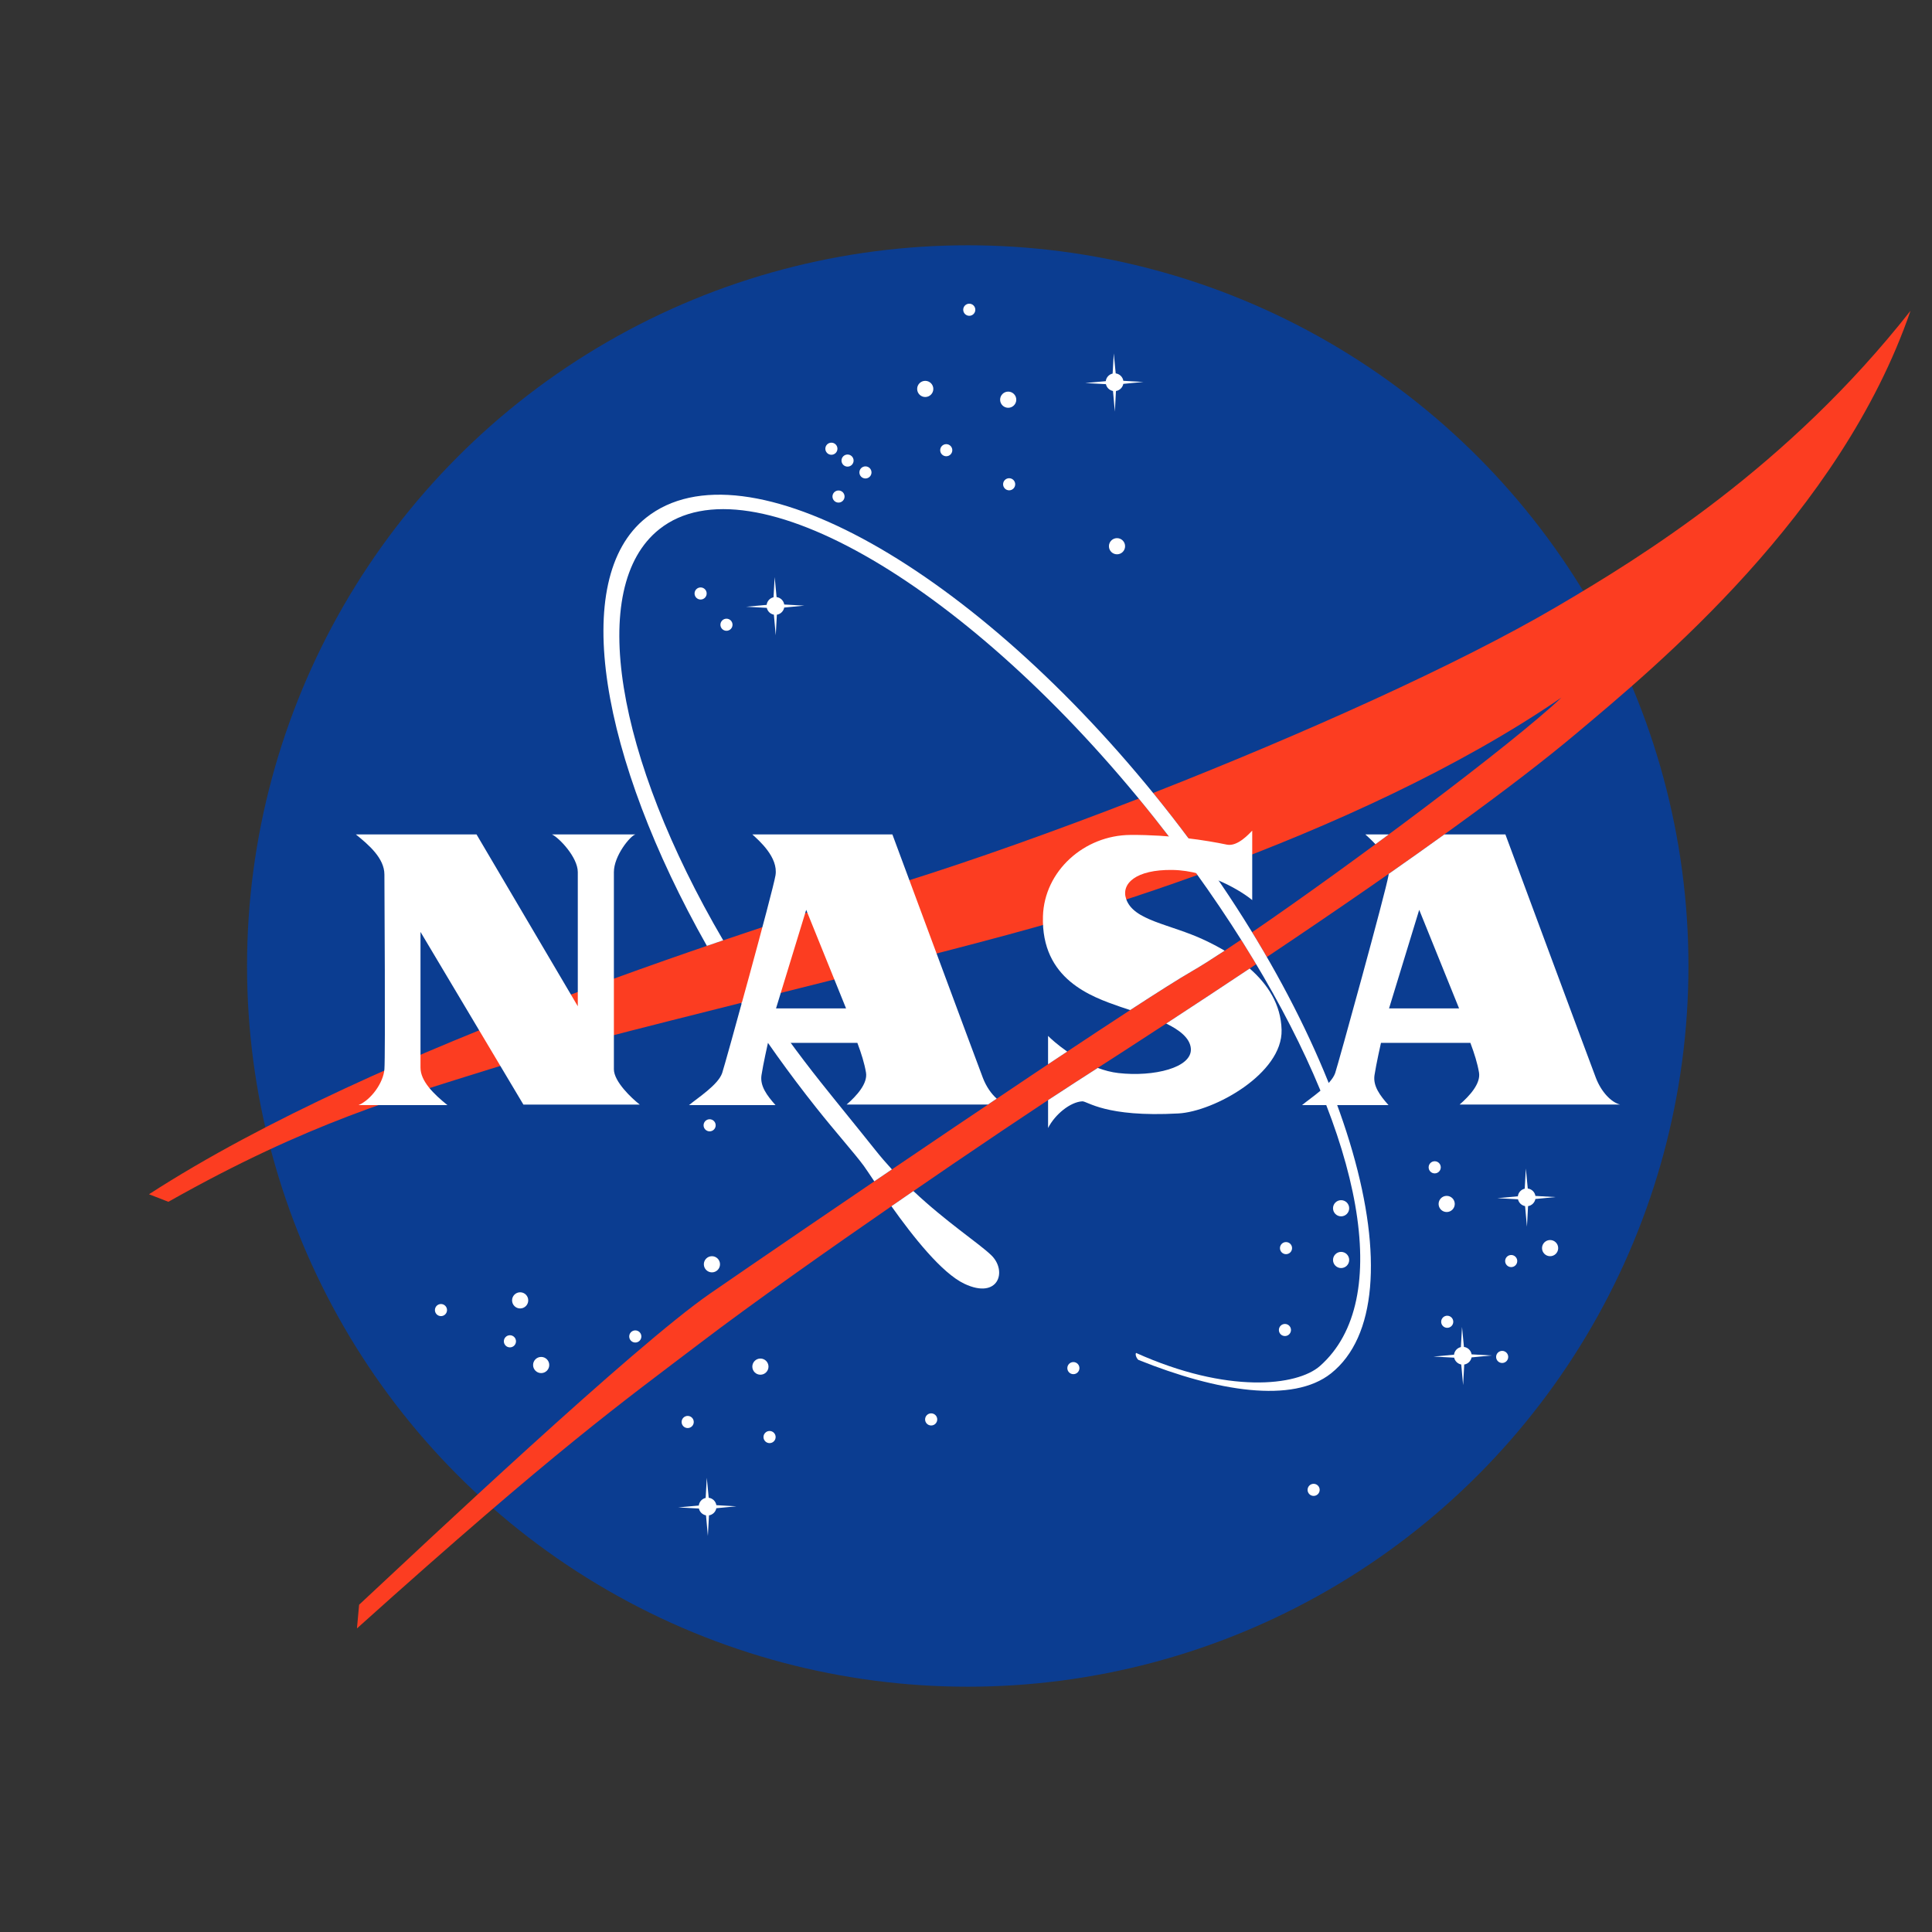 <?xml version="1.0" encoding="UTF-8" standalone="no"?>
<svg
   height="330"
   viewBox="0 0 330 330"
   width="330"
   version="1.1"
   id="svg98"
   sodipodi:docname="nasa.svg"
   inkscape:version="1.1 (c4e8f9ed74, 2021-05-24)"
   xmlns:inkscape="http://www.inkscape.org/namespaces/inkscape"
   xmlns:sodipodi="http://sodipodi.sourceforge.net/DTD/sodipodi-0.dtd"
   xmlns="http://www.w3.org/2000/svg"
   xmlns:svg="http://www.w3.org/2000/svg">
  <rect x="0" y="0" width="330" height="330" fill="#333333" stroke="none"/>
  <defs
     id="defs102" />
  <sodipodi:namedview
     id="namedview100"
     pagecolor="#ffffff"
     bordercolor="#666666"
     borderopacity="1.0"
     inkscape:pageshadow="2"
     inkscape:pageopacity="0.0"
     inkscape:pagecheckerboard="0"
     showgrid="false"
     inkscape:zoom="2.3722826"
     inkscape:cx="75.033219"
     inkscape:cy="140.5819"
     inkscape:window-width="2560"
     inkscape:window-height="1360"
     inkscape:window-x="1920"
     inkscape:window-y="0"
     inkscape:window-maximized="1"
     inkscape:current-layer="svg98" />
  <circle
     cx="165.298"
     cy="165"
     fill="#0b3d91"
     r="123.102"
     id="circle2"
     style="stroke-width:3.067" />
  <g
     fill="#ffffff"
     id="g96"
     transform="matrix(3.067,0,0,3.067,11.807,27.88)">
    <circle
       cx="47.679"
       cy="12.57"
       r="0.45"
       id="circle4" />
    <circle
       cx="52.299"
       cy="13.17"
       r="0.45"
       id="circle6" />
    <circle
       cx="58.359"
       cy="21.33"
       r="0.45"
       id="circle8" />
    <circle
       cx="25.119"
       cy="63.33"
       r="0.45"
       id="circle10" />
    <circle
       cx="26.289"
       cy="66.93"
       r="0.45"
       id="circle12" />
    <circle
       cx="20.709"
       cy="63.87"
       r="0.337"
       id="circle14" />
    <circle
       cx="39.009"
       cy="70.942"
       r="0.338"
       id="circle16" />
    <circle
       cx="67.711"
       cy="64.98"
       r="0.337"
       id="circle18" />
    <circle
       cx="76.052"
       cy="55.92"
       r="0.338"
       id="circle20" />
    <circle
       cx="35.169"
       cy="23.962"
       r="0.337"
       id="circle22" />
    <circle
       cx="44.349"
       cy="17.22"
       r="0.337"
       id="circle24" />
    <circle
       cx="43.352"
       cy="16.56"
       r="0.337"
       id="circle26" />
    <circle
       cx="42.452"
       cy="15.9"
       r="0.337"
       id="circle28" />
    <circle
       cx="36.609"
       cy="25.703"
       r="0.337"
       id="circle30" />
    <circle
       cx="50.131"
       cy="8.16"
       r="0.337"
       id="circle32" />
    <circle
       cx="52.352"
       cy="17.88"
       r="0.337"
       id="circle34" />
    <circle
       cx="48.849"
       cy="15.982"
       r="0.337"
       id="circle36" />
    <circle
       cx="42.849"
       cy="18.563"
       r="0.337"
       id="circle38" />
    <circle
       cx="69.309"
       cy="73.883"
       r="0.337"
       id="circle40" />
    <circle
       cx="24.549"
       cy="65.61"
       r="0.338"
       id="circle42" />
    <circle
       cx="48.009"
       cy="69.96"
       r="0.338"
       id="circle44" />
    <circle
       cx="31.531"
       cy="65.34"
       r="0.338"
       id="circle46" />
    <circle
       cx="34.449"
       cy="70.103"
       r="0.338"
       id="circle48" />
    <circle
       cx="55.929"
       cy="67.103"
       r="0.337"
       id="circle50" />
    <circle
       cx="67.771"
       cy="60.42"
       r="0.337"
       id="circle52" />
    <circle
       cx="76.749"
       cy="64.522"
       r="0.337"
       id="circle54" />
    <circle
       cx="79.809"
       cy="66.48"
       r="0.337"
       id="circle56" />
    <circle
       cx="80.312"
       cy="61.14"
       r="0.337"
       id="circle58" />
    <circle
       cx="35.671"
       cy="53.58"
       r="0.337"
       id="circle60" />
    <circle
       cx="35.799"
       cy="61.32"
       r="0.45"
       id="circle62" />
    <circle
       cx="38.499"
       cy="67.02"
       r="0.45"
       id="circle64" />
    <circle
       cx="70.839"
       cy="61.08"
       r="0.45"
       id="circle66" />
    <circle
       cx="82.479"
       cy="60.42"
       r="0.45"
       id="circle68" />
    <circle
       cx="76.719"
       cy="57.96"
       r="0.45"
       id="circle70" />
    <circle
       cx="70.839"
       cy="58.2"
       r="0.45"
       id="circle72" />
    <path
       d="m 58.71,12.288 1.119,-0.107 -1.117,-0.063 c -0.035,-0.216 -0.208,-0.385 -0.426,-0.413 l -0.107,-1.114 -0.064,1.123 c -0.202,0.045 -0.357,0.214 -0.382,0.424 l -1.144,0.104 1.152,0.062 c 0.042,0.193 0.198,0.344 0.394,0.38 l 0.104,1.148 0.061,-1.146 c 0.207,-0.035 0.371,-0.194 0.41,-0.398 z"
       id="path74" />
    <path
       d="m 39.824,24.746 1.119,-0.107 -1.117,-0.063 C 39.792,24.36 39.618,24.191 39.4,24.163 l -0.107,-1.114 -0.063,1.123 c -0.203,0.045 -0.358,0.214 -0.383,0.424 l -1.144,0.104 1.152,0.062 c 0.042,0.193 0.198,0.344 0.394,0.38 l 0.104,1.148 0.062,-1.146 c 0.207,-0.034 0.371,-0.194 0.409,-0.398 z"
       id="path76" />
    <path
       d="m 81.659,57.684 1.119,-0.107 -1.117,-0.063 c -0.034,-0.216 -0.208,-0.385 -0.426,-0.413 l -0.107,-1.114 -0.063,1.123 c -0.202,0.045 -0.357,0.214 -0.382,0.424 l -1.144,0.104 1.152,0.062 c 0.042,0.193 0.198,0.344 0.394,0.38 l 0.104,1.148 0.062,-1.146 c 0.205,-0.034 0.369,-0.193 0.408,-0.398 z"
       id="path78" />
    <path
       d="m 36.044,74.906 1.119,-0.107 -1.117,-0.063 C 36.011,74.52 35.838,74.351 35.62,74.323 L 35.513,73.21 35.45,74.332 c -0.203,0.045 -0.358,0.214 -0.383,0.424 l -1.144,0.104 1.152,0.062 c 0.042,0.193 0.198,0.345 0.394,0.38 l 0.104,1.148 0.062,-1.146 c 0.206,-0.034 0.371,-0.194 0.409,-0.398 z"
       id="path80" />
    <path
       d="m 78.104,66.506 1.119,-0.107 -1.117,-0.063 C 78.072,66.12 77.898,65.951 77.68,65.923 l -0.107,-1.114 -0.063,1.122 c -0.202,0.045 -0.357,0.214 -0.382,0.424 l -1.144,0.104 1.152,0.062 c 0.042,0.193 0.198,0.344 0.394,0.38 l 0.104,1.148 0.062,-1.146 c 0.205,-0.033 0.37,-0.193 0.408,-0.397 z"
       id="path82" />
    <path
       d="m 59.568,35.385 c -4.667,1.814 -9.219,3.433 -13.06,4.635 -7.805,2.444 -29.16,9.06 -42.06,17.4 l 1.08,0.42 c 7.86,-4.44 12.969,-5.835 17.88,-7.38 5.34,-1.68 22.603,-5.72 30.42,-7.92 2.641,-0.743 5.734,-1.716 9.01,-2.9 -0.762,-1.063 -1.566,-2.129 -2.412,-3.193 -0.283,-0.359 -0.57,-0.713 -0.858,-1.062 z m 5.702,7.859 C 64.14,44.007 63.193,44.616 62.53,45 58.69,47.22 39.969,60 35.71,62.94 31.451,65.88 19.63,77.04 16.15,80.28 l -0.12,1.319 C 27.25,71.519 30.77,69.033 35.23,65.64 40.75,61.44 52.169,53.67 56.05,51.18 59.76,48.8 63.106,46.611 66.109,44.608 66.06,44.526 66.011,44.444 65.962,44.361 65.736,43.99 65.505,43.618 65.27,43.244 Z M 82.809,24.72 c -5.466,3.204 -14.081,7.071 -22.439,10.352 0.2,0.245 0.399,0.492 0.597,0.741 0.934,1.176 1.815,2.36 2.644,3.545 6.57,-2.42 13.779,-5.668 19.499,-9.599 -2.725,2.582 -11.734,9.315 -17.227,13.068 0.283,0.461 0.557,0.922 0.822,1.381 8.322,-5.569 13.922,-9.668 17.185,-12.409 4.5,-3.78 14.76,-12.24 18.66,-23.58 -6.841,8.701 -14.929,13.68 -19.741,16.501 z"
       fill="#fc3d21"
       id="path84" />
    <path
       d="m 44.884,54.939 c -0.885,-1.114 -2.109,-2.606 -3.028,-3.763 -1.229,-1.547 -2.366,-3.11 -3.408,-4.671 -0.34,0.085 -0.679,0.17 -1.018,0.255 1.258,1.963 2.655,3.923 4.177,5.839 1.112,1.4 2.123,2.527 2.641,3.228 0.105,0.142 0.313,0.456 0.594,0.874 0.324,-0.22 0.651,-0.442 0.981,-0.666 -0.319,-0.347 -0.634,-0.712 -0.939,-1.096 z m 6.46,5.864 c -0.727,-0.688 -2.49,-1.837 -4.325,-3.561 -0.405,0.278 -0.814,0.56 -1.224,0.844 1.185,1.67 2.799,3.721 4.063,4.319 1.904,0.902 2.417,-0.72 1.486,-1.602 z m 9.623,-24.99 C 50.475,22.607 37.658,15.352 32.132,19.743 c -4.292,3.41 -2.53,13.376 3.386,23.845 0.306,-0.105 0.609,-0.208 0.909,-0.31 -5.971,-10.2 -7.605,-19.679 -3.557,-22.896 5.087,-4.042 17.37,3.241 27.558,16.064 2.109,2.654 3.963,5.318 5.533,7.915 6.012,9.95 7.857,18.948 3.703,22.621 -1.271,1.124 -5.155,1.565 -10.243,-0.725 -0.071,0.089 0.043,0.33 0.132,0.389 4.392,1.766 8.599,2.439 10.723,0.752 5.104,-4.056 1.183,-18.379 -9.309,-31.585 z"
       id="path86" />
    <path
       d="m 15.969,37.38 h 6.72 l 5.64,9.57 c 0,0 0,-6.93 0,-7.47 0,-0.84 -1.065,-1.935 -1.44,-2.1 0.45,0 4.38,0 4.65,0 -0.285,0.075 -1.2,1.185 -1.2,2.1 0,0.45 0,10.5 0,10.98 0,0.675 0.975,1.605 1.44,1.965 h -6.48 l -5.73,-9.615 c 0,0 0,7.17 0,7.56 0,0.75 0.735,1.47 1.5,2.085 h -4.95 c 0.705,-0.3 1.38,-1.245 1.44,-1.995 0.06,-0.75 0,-10.425 0,-10.845 0,-0.915 -0.885,-1.665 -1.59,-2.235 z"
       id="path88" />
    <path
       d="m 77.439,52.425 h 8.94 c -0.495,-0.12 -1.05,-0.705 -1.35,-1.485 -0.3,-0.78 -5.04,-13.56 -5.04,-13.56 H 76.59 c -0.964,0.694 -1.997,1.426 -3.1,2.197 -0.003,0.028 -0.006,0.056 -0.011,0.083 -0.148,0.9 -2.808,10.534 -2.97,11.01 -0.225,0.66 -1.38,1.395 -1.845,1.785 h 4.815 c -0.48,-0.54 -0.87,-1.065 -0.78,-1.665 0.09,-0.6 0.36,-1.8 0.36,-1.8 h 4.98 c 0.225,0.6 0.393,1.139 0.48,1.65 0.105,0.615 -0.525,1.305 -1.08,1.785 z m -3.93,-5.355 1.68,-5.49 2.22,5.49 z m -0.757,-9.142 c 0.247,-0.182 0.495,-0.365 0.742,-0.548 h -1.305 c 0.13,0.12 0.345,0.309 0.563,0.548 z"
       id="path90" />
    <path
       d="m 38.559,50.79 c 0.09,-0.6 0.36,-1.8 0.36,-1.8 h 4.98 c 0.225,0.6 0.393,1.139 0.48,1.65 0.105,0.615 -0.525,1.305 -1.08,1.785 h 7.871 c 0.164,-0.11 0.327,-0.22 0.49,-0.329 -0.305,-0.27 -0.586,-0.675 -0.771,-1.156 -0.3,-0.78 -5.04,-13.56 -5.04,-13.56 h -7.8 c 0.375,0.345 1.455,1.275 1.29,2.28 -0.147,0.9 -2.808,10.534 -2.97,11.01 -0.225,0.66 -1.38,1.395 -1.845,1.785 h 4.815 c -0.48,-0.54 -0.87,-1.065 -0.78,-1.665 z m 2.49,-9.21 2.22,5.49 h -3.9 z"
       id="path92" />
    <path
       d="m 65.748,44.848 c -1.468,0.978 -3.017,1.999 -4.649,3.065 0.732,0.355 1.315,0.801 1.371,1.377 0.104,1.082 -2.07,1.605 -4.035,1.38 -0.393,-0.045 -0.779,-0.148 -1.147,-0.286 -0.408,0.263 -0.82,0.528 -1.238,0.796 -0.425,0.273 -0.941,0.609 -1.53,0.997 v 1.553 c 0.39,-0.765 1.243,-1.45 1.905,-1.485 0.285,-0.015 1.275,0.9 5.355,0.675 1.98,-0.109 5.805,-2.22 5.745,-4.65 -0.036,-1.436 -0.786,-2.556 -1.777,-3.422 z M 54.519,48.6 v 1.582 c 0.361,-0.241 0.717,-0.478 1.066,-0.709 -0.549,-0.382 -0.938,-0.739 -1.066,-0.873 z m 9.834,-4.745 c -0.38,-0.225 -0.765,-0.422 -1.134,-0.596 -1.92,-0.9 -3.93,-1.065 -4.35,-2.28 -0.296,-0.857 0.54,-1.65 2.58,-1.62 2.04,0.03 3.93,1.245 4.44,1.68 v -3.87 c -0.15,0.15 -0.808,0.905 -1.41,0.78 -1.155,-0.24 -3.12,-0.553 -5.37,-0.54 -2.58,0.015 -4.8,2.009 -4.875,4.53 -0.105,3.525 2.715,4.485 4.305,5.04 0.164,0.057 0.351,0.118 0.554,0.183 1.525,-0.992 2.731,-1.756 3.437,-2.163 0.474,-0.273 1.095,-0.665 1.823,-1.144 z"
       id="path94" />
  </g>
</svg>
